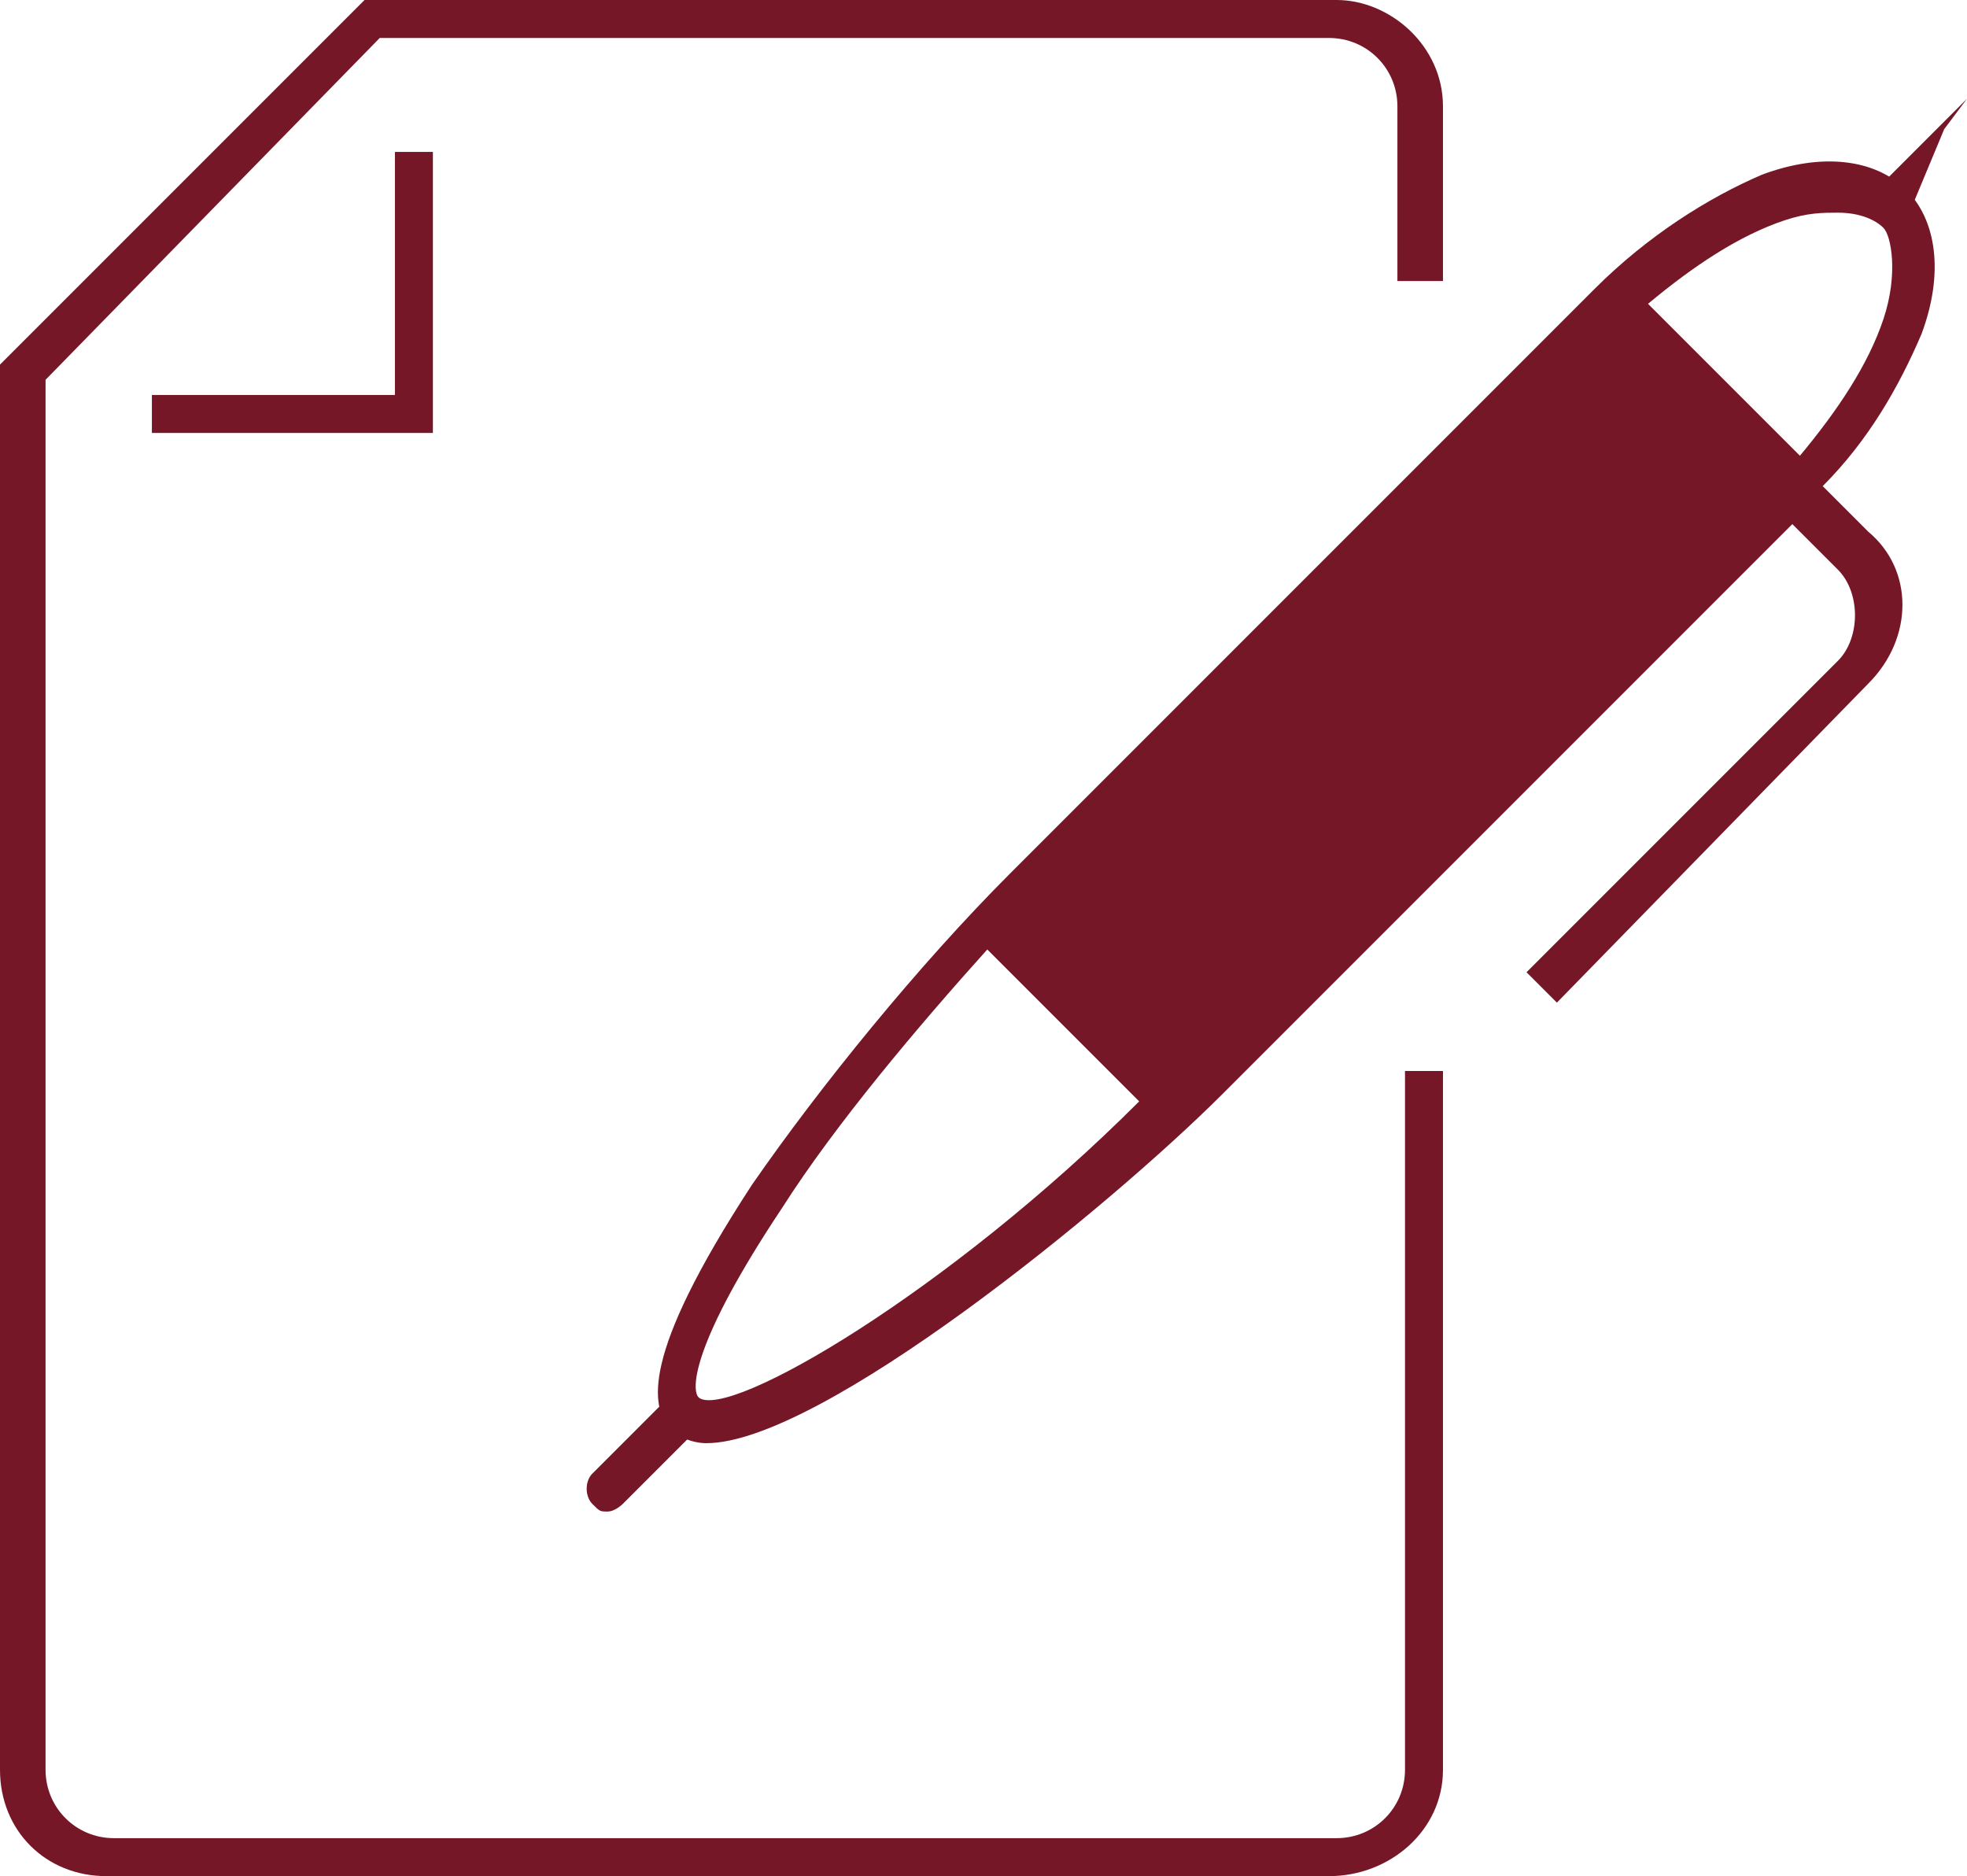 <?xml version="1.0" encoding="UTF-8"?> <svg xmlns="http://www.w3.org/2000/svg" xmlns:xlink="http://www.w3.org/1999/xlink" version="1.1" id="レイヤー_1" x="0px" y="0px" viewBox="0 0 25.9 24.7" style="enable-background:new 0 0 25.9 24.7;" xml:space="preserve"> <style type="text/css"> .st0{fill:#761728;} </style> <path class="st0" d="M17.5,24.7H1.4c-0.8,0-1.4-0.6-1.4-1.4V4.8L4.8,0h12.8C18.3,0,19,0.6,19,1.4v2.3h-0.6V1.4 c0-0.5-0.4-0.9-0.9-0.9H5L0.6,5v18.3c0,0.5,0.4,0.9,0.9,0.9h16.1c0.5,0,0.9-0.4,0.9-0.9v-9.2H19v9.2C19,24.1,18.3,24.7,17.5,24.7z"></path> <polygon class="st0" points="5.7,5.7 2,5.7 2,5.2 5.2,5.2 5.2,2 5.7,2 "></polygon> <path class="st0" d="M8,19.9c-0.1,0-0.1,0-0.2-0.1c-0.1-0.1-0.1-0.3,0-0.4l1-1c0.1-0.1,0.3-0.1,0.4,0c0.1,0.1,0.1,0.3,0,0.4l-1,1 C8.2,19.8,8.1,19.9,8,19.9z"></path> <path class="st0" d="M25.1,2.5C25.1,2.5,25.1,2.5,25.1,2.5C24.7,2.1,24,2,23.2,2.3c-0.7,0.3-1.5,0.8-2.2,1.5l-7.7,7.7 c-1.2,1.2-2.5,2.8-3.4,4.1c-1.5,2.3-1.3,2.9-1.1,3.2c0.1,0.1,0.3,0.2,0.5,0.2c1.5,0,5.3-3.1,6.8-4.6l7.5-7.5l0.6,0.6 c0.3,0.3,0.3,0.9,0,1.2l-4.1,4.1l0.4,0.4L24.6,9c0.6-0.6,0.6-1.5,0-2L24,6.4c0.6-0.6,1-1.3,1.3-2C25.6,3.6,25.5,2.9,25.1,2.5z M9.2,18.4c-0.1-0.1-0.1-0.7,1.1-2.5c0.7-1.1,1.8-2.4,2.7-3.4l2,2C12.5,17,9.6,18.7,9.2,18.4z M24.8,4.2c-0.2,0.6-0.6,1.2-1.1,1.8 l-2-2c0.6-0.5,1.2-0.9,1.8-1.1c0.3-0.1,0.5-0.1,0.7-0.1c0.3,0,0.5,0.1,0.6,0.2h0C24.9,3.1,25,3.6,24.8,4.2z"></path> <polygon class="st0" points="25.1,2.9 24.7,2.5 25.9,1.3 25.6,1.7 "></polygon> </svg> 